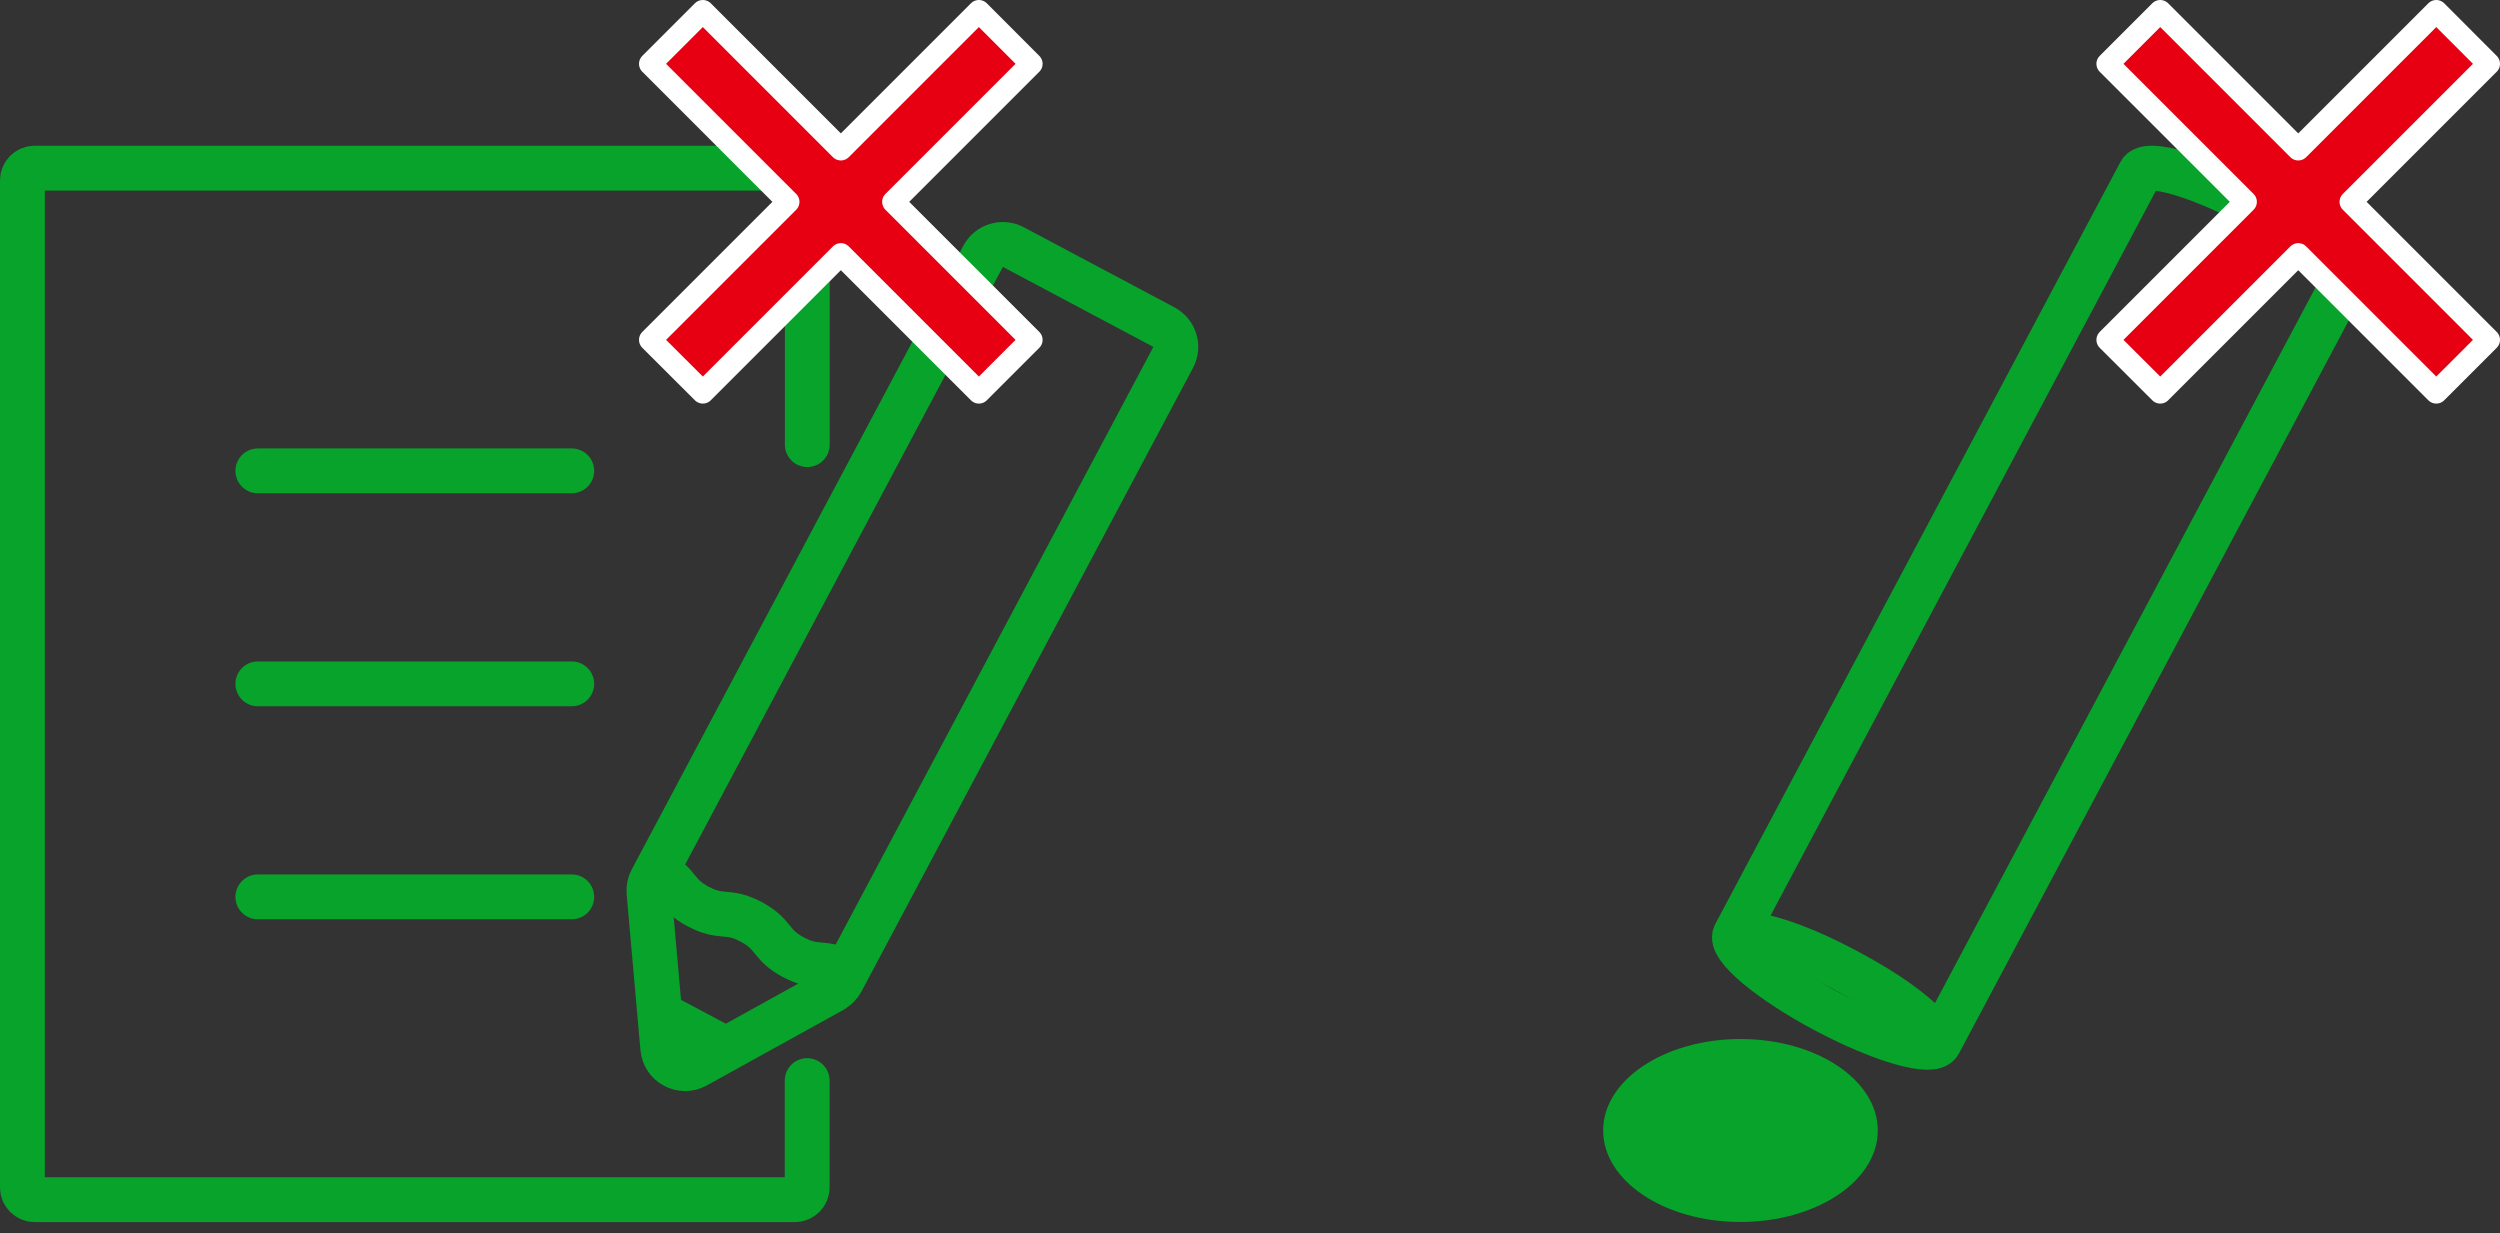 <svg width="223" height="110" viewBox="0 0 223 110" fill="none" xmlns="http://www.w3.org/2000/svg">
<rect x="0" y="0" width="223" height="110" fill="#333333" stroke="none"/>
<path d="M72 96.39V105.92C72 106.52 71.51 107.01 70.91 107.01H3.09C2.49 107.01 2 106.52 2 105.92V16.09C2 15.49 2.49 15 3.09 15H70.92C71.52 15 72.01 15.49 72.01 16.09V39.66" stroke="#07A32B" stroke-width="4" stroke-miterlimit="10" stroke-linecap="round"/>
<path d="M23 42H51" stroke="#07A32B" stroke-width="4" stroke-miterlimit="10" stroke-linecap="round"/>
<path d="M23 61H51" stroke="#07A32B" stroke-width="4" stroke-miterlimit="10" stroke-linecap="round"/>
<path d="M23 80H51" stroke="#07A32B" stroke-width="4" stroke-miterlimit="10" stroke-linecap="round"/>
<path d="M74.29 88.32L62.08 95.07C60.81 95.77 59.25 94.94 59.12 93.5L57.89 79.6C57.86 79.21 57.93 78.83 58.12 78.49L87.69 22.87C88.21 21.89 89.42 21.52 90.39 22.04L103.82 29.18C104.8 29.7 105.17 30.91 104.65 31.88L75.08 87.5C74.9 87.84 74.62 88.12 74.28 88.31L74.29 88.32Z" stroke="#07A32B" stroke-width="4" stroke-miterlimit="10" stroke-linejoin="round"/>
<path d="M58.63 90.33L64.99 93.71" stroke="#07A32B" stroke-width="4" stroke-miterlimit="10"/>
<path d="M58.53 77.72C60.65 78.85 60.17 79.75 62.29 80.87C64.41 81.99 64.89 81.1 67.01 82.23C69.13 83.36 68.65 84.26 70.78 85.39C72.91 86.52 73.38 85.62 75.5 86.75" stroke="#07A32B" stroke-width="4" stroke-miterlimit="10"/>
<path d="M201.05 18.27C196.02 15.6 191.49 14.3 190.91 15.38L154.77 83.36C154.2 84.44 157.81 87.48 162.83 90.15C167.85 92.82 172.39 94.12 172.97 93.04L209.12 25.06C209.69 23.98 206.08 20.94 201.06 18.27H201.05Z" stroke="#07A32B" stroke-width="4" stroke-miterlimit="10"/>
<path d="M154.77 83.36C154.77 83.36 157.33 82.67 164.72 86.6C172.11 90.53 172.97 93.04 172.97 93.04" stroke="#07A32B" stroke-width="4" stroke-miterlimit="10"/>
<path d="M155.25 109C162.015 109 167.5 105.347 167.5 100.84C167.5 96.334 162.015 92.68 155.25 92.68C148.485 92.68 143 96.334 143 100.84C143 105.347 148.485 109 155.25 109Z" fill="#07A32B"/>
<path d="M87.316 1L75.004 13.312L62.693 1L58 5.693L70.312 18.004L58 30.316L62.693 35L75.004 22.688L87.316 35L92 30.316L79.688 18.004L92 5.693L87.316 1Z" fill="#E60012" stroke="white" stroke-width="2" stroke-linejoin="round"/>
<path d="M217.316 1L205.004 13.312L192.693 1L188 5.693L200.312 18.004L188 30.316L192.693 35L205.004 22.688L217.316 35L222 30.316L209.688 18.004L222 5.693L217.316 1Z" fill="#E60012" stroke="white" stroke-width="2" stroke-linejoin="round"/>
</svg>
